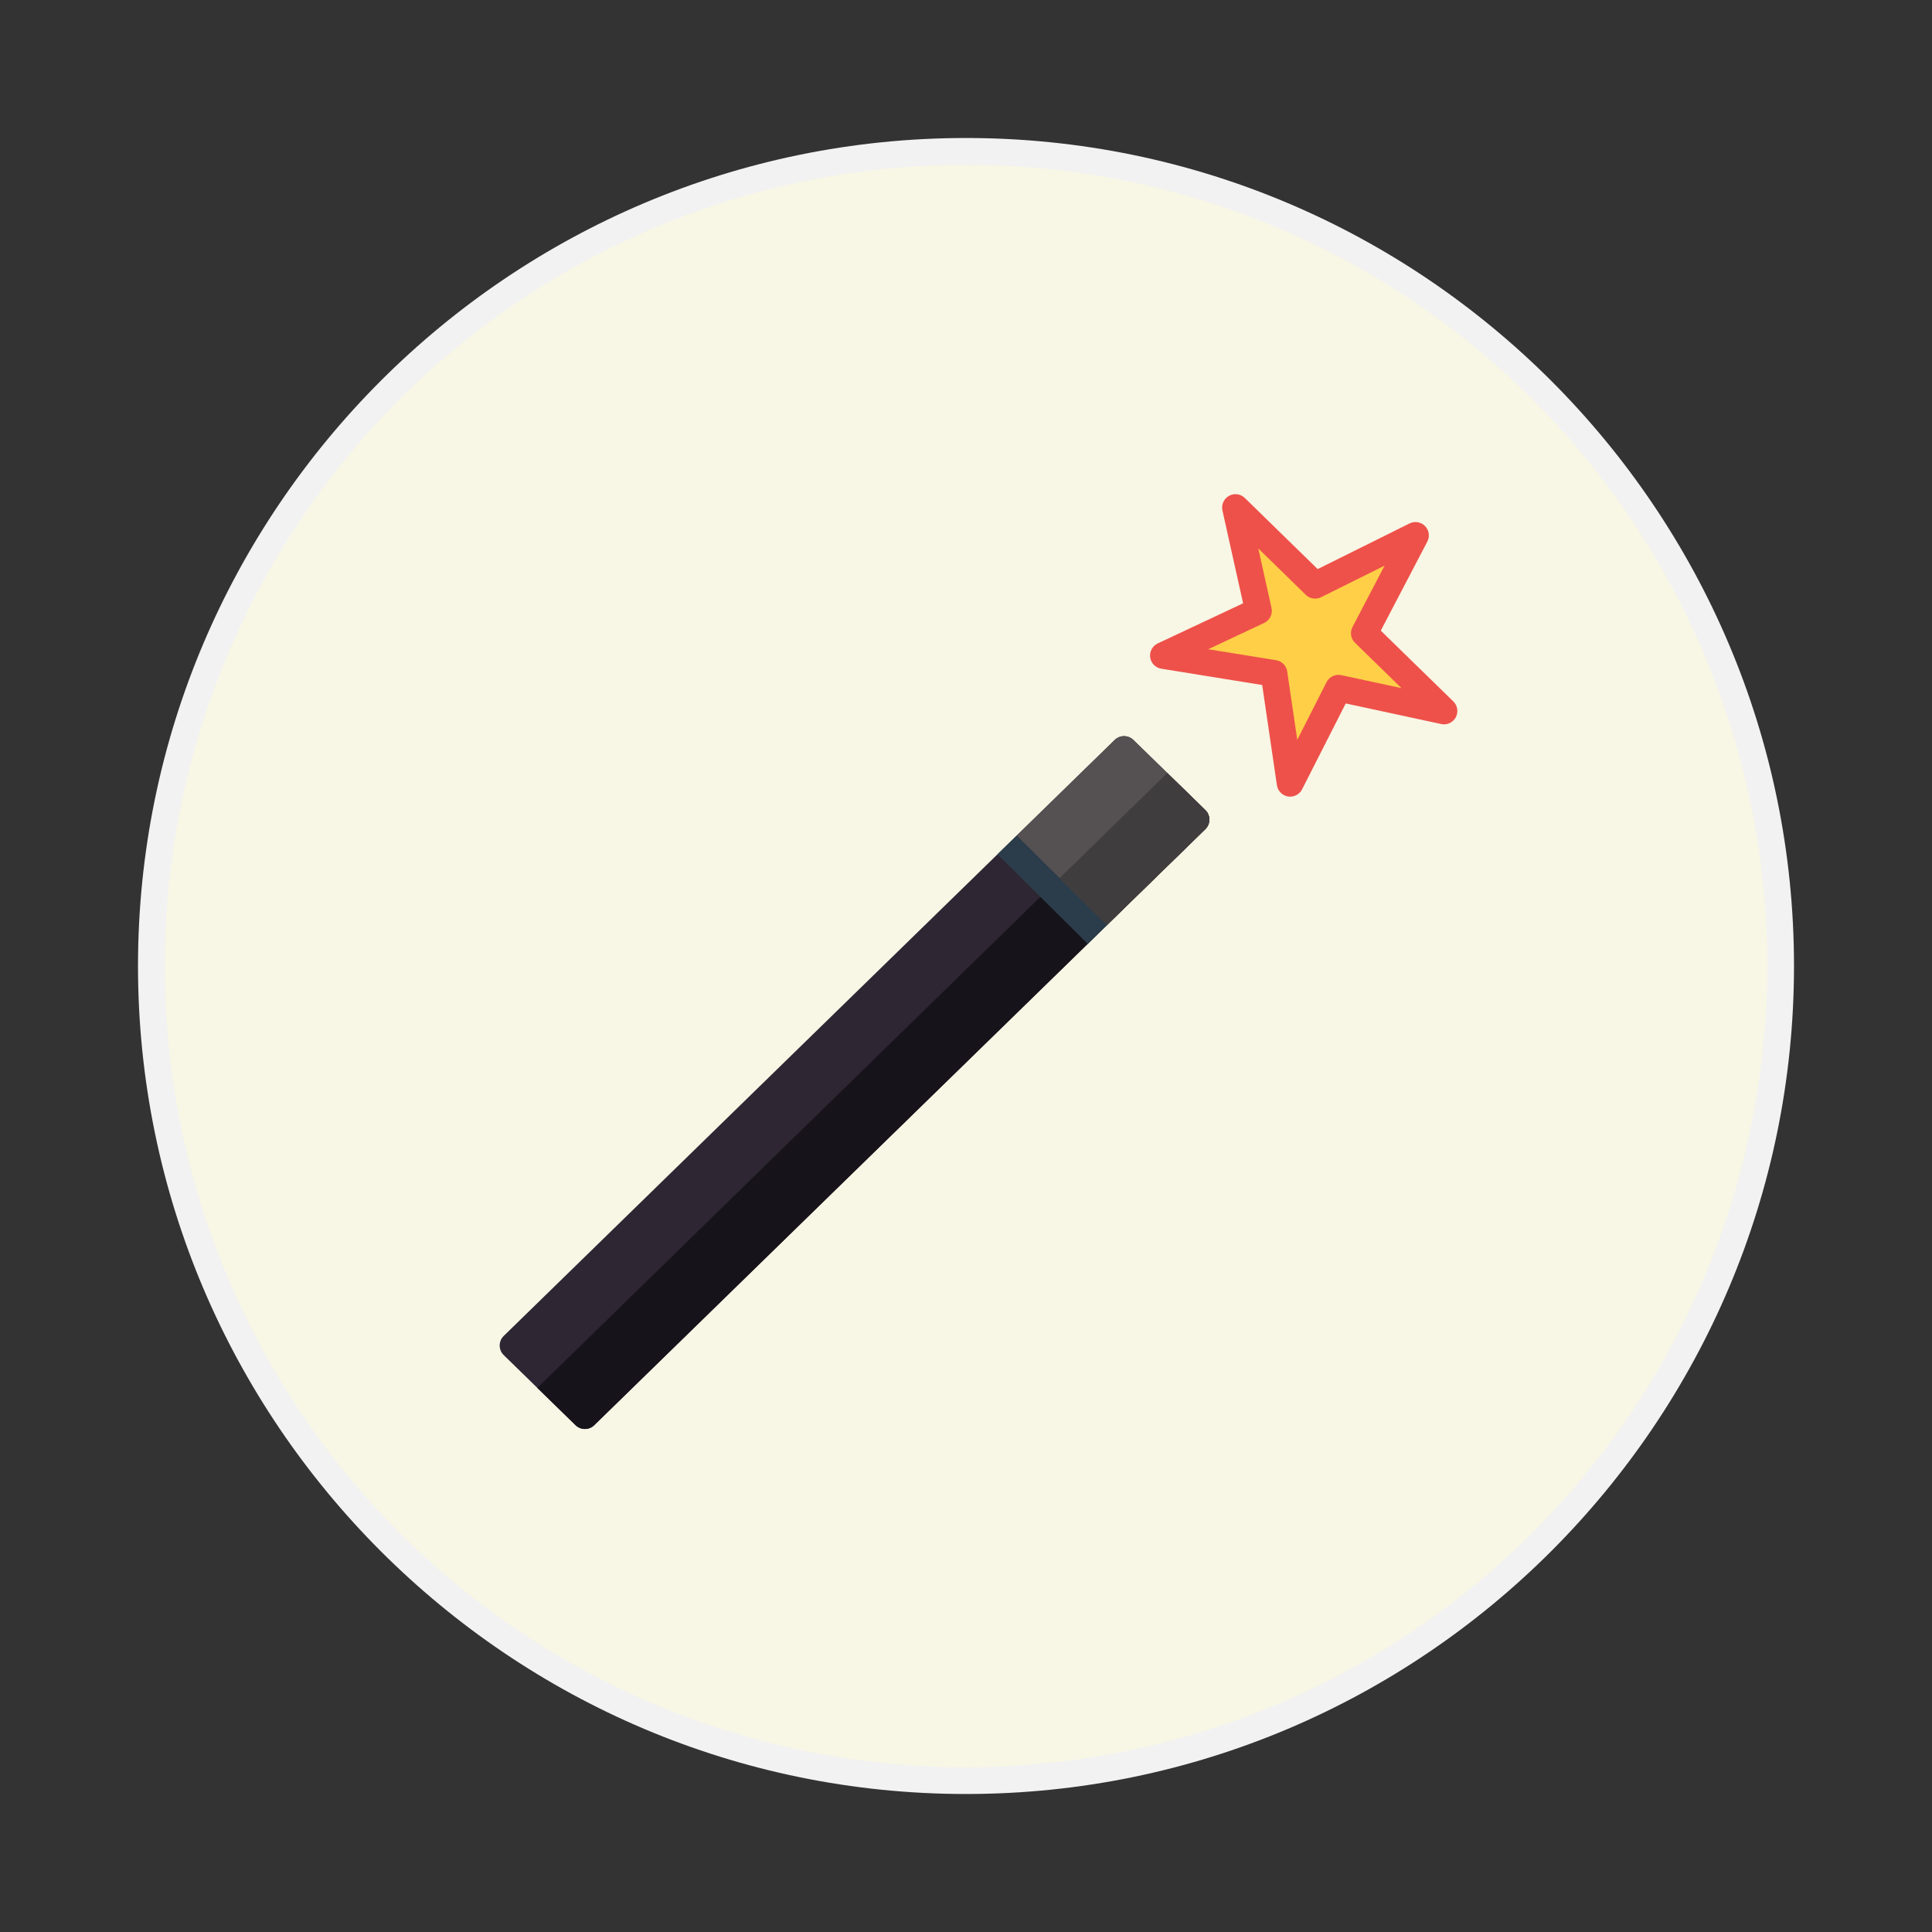 <?xml version="1.0" ?><!DOCTYPE svg  PUBLIC '-//W3C//DTD SVG 1.1//EN'  'http://www.w3.org/Graphics/SVG/1.1/DTD/svg11.dtd'><svg height="140px" id="Layer_1" style="enable-background:new 0 0 140 140;" version="1.1" viewBox="0 0 140 140" width="140px" xml:space="preserve" xmlns="http://www.w3.org/2000/svg" xmlns:xlink="http://www.w3.org/1999/xlink"><rect x="0" y="0" width="140" height="140" fill="#333333" stroke="none"/><g><path d="M70,130c-33.084,0-60-26.917-60-60s26.916-60,60-60c33.084,0,60,26.917,60,60S103.084,130,70,130z" style="fill:#F2F2F2;"/><circle cx="70" cy="70" r="58.064" style="fill:#F8F6E5;"/><g><path d="M42.384,103.55c-0.244,0-0.487-0.092-0.676-0.274L36.5,98.193    c-0.187-0.182-0.292-0.432-0.292-0.691c0-0.261,0.105-0.511,0.292-0.693l44.277-43.189c0.377-0.367,0.977-0.367,1.353,0    l5.21,5.081c0.188,0.183,0.292,0.432,0.292,0.693c0,0.261-0.104,0.51-0.292,0.693l-44.28,43.189    C42.871,103.459,42.628,103.55,42.384,103.55z" style="fill:#2E2633;"/><path d="M84.586,56.015l-45.648,44.559l2.77,2.701c0.188,0.185,0.432,0.275,0.676,0.275    s0.488-0.092,0.676-0.275l44.28-43.189c0.188-0.183,0.292-0.432,0.292-0.693c0-0.261-0.104-0.51-0.292-0.693L84.586,56.015z" style="fill:#17131A;"/><path d="M87.339,58.699l-5.21-5.081c-0.376-0.367-0.977-0.367-1.352,0l-7.109,6.935l6.539,6.489    l7.132-6.958c0.188-0.183,0.292-0.432,0.292-0.693C87.631,59.13,87.527,58.882,87.339,58.699z" style="fill:#555152;"/><polygon points="78.82,68.394 80.207,67.042 73.668,60.554 72.281,61.905   " style="fill:#2B3D4B;"/><path d="M85.789,47.14l6.158,0.994c0.521,0.084,0.929,0.497,1.006,1.02l0.912,6.201l2.656-5.23    c0.248-0.49,0.797-0.752,1.336-0.635l5.457,1.177l-4.213-4.109c-0.383-0.374-0.476-0.954-0.229-1.428l2.912-5.569l-5.762,2.864    c-0.462,0.229-1.021,0.143-1.386-0.218l-4.312-4.208l1.201,5.398c0.123,0.552-0.154,1.117-0.666,1.358L85.789,47.14z" style="fill:#FFCF47;"/><path d="M93.488,57.728c-0.051,0-0.104-0.004-0.154-0.012c-0.416-0.068-0.74-0.398-0.803-0.815    l-1.068-7.263l-7.311-1.181c-0.42-0.068-0.746-0.401-0.805-0.82c-0.061-0.421,0.163-0.831,0.547-1.011l6.186-2.908l-1.498-6.73    c-0.092-0.418,0.101-0.847,0.476-1.056c0.371-0.209,0.839-0.146,1.146,0.153l5.279,5.155l6.658-3.309    c0.374-0.186,0.828-0.11,1.122,0.189c0.294,0.3,0.36,0.754,0.166,1.126l-3.373,6.453l5.257,5.129    c0.309,0.301,0.381,0.77,0.178,1.15c-0.205,0.38-0.633,0.584-1.058,0.489l-6.917-1.492L94.353,57.2    C94.184,57.527,93.849,57.728,93.488,57.728z M87.551,47.046l4.92,0.795c0.417,0.067,0.742,0.397,0.805,0.814l0.729,4.955    l2.122-4.179c0.198-0.391,0.638-0.601,1.067-0.507l4.36,0.94l-3.366-3.284c-0.307-0.299-0.38-0.763-0.183-1.141l2.327-4.45    l-4.604,2.288c-0.368,0.184-0.813,0.115-1.106-0.174l-3.443-3.362l0.959,4.313c0.1,0.441-0.123,0.894-0.531,1.086L87.551,47.046z" style="fill:#EE514A;"/><path d="M87.339,58.699l-2.753-2.685l-7.811,7.624l3.432,3.404l7.132-6.958    c0.188-0.183,0.292-0.432,0.292-0.693C87.631,59.13,87.527,58.882,87.339,58.699z" style="fill:#403D3E;"/></g></g></svg>